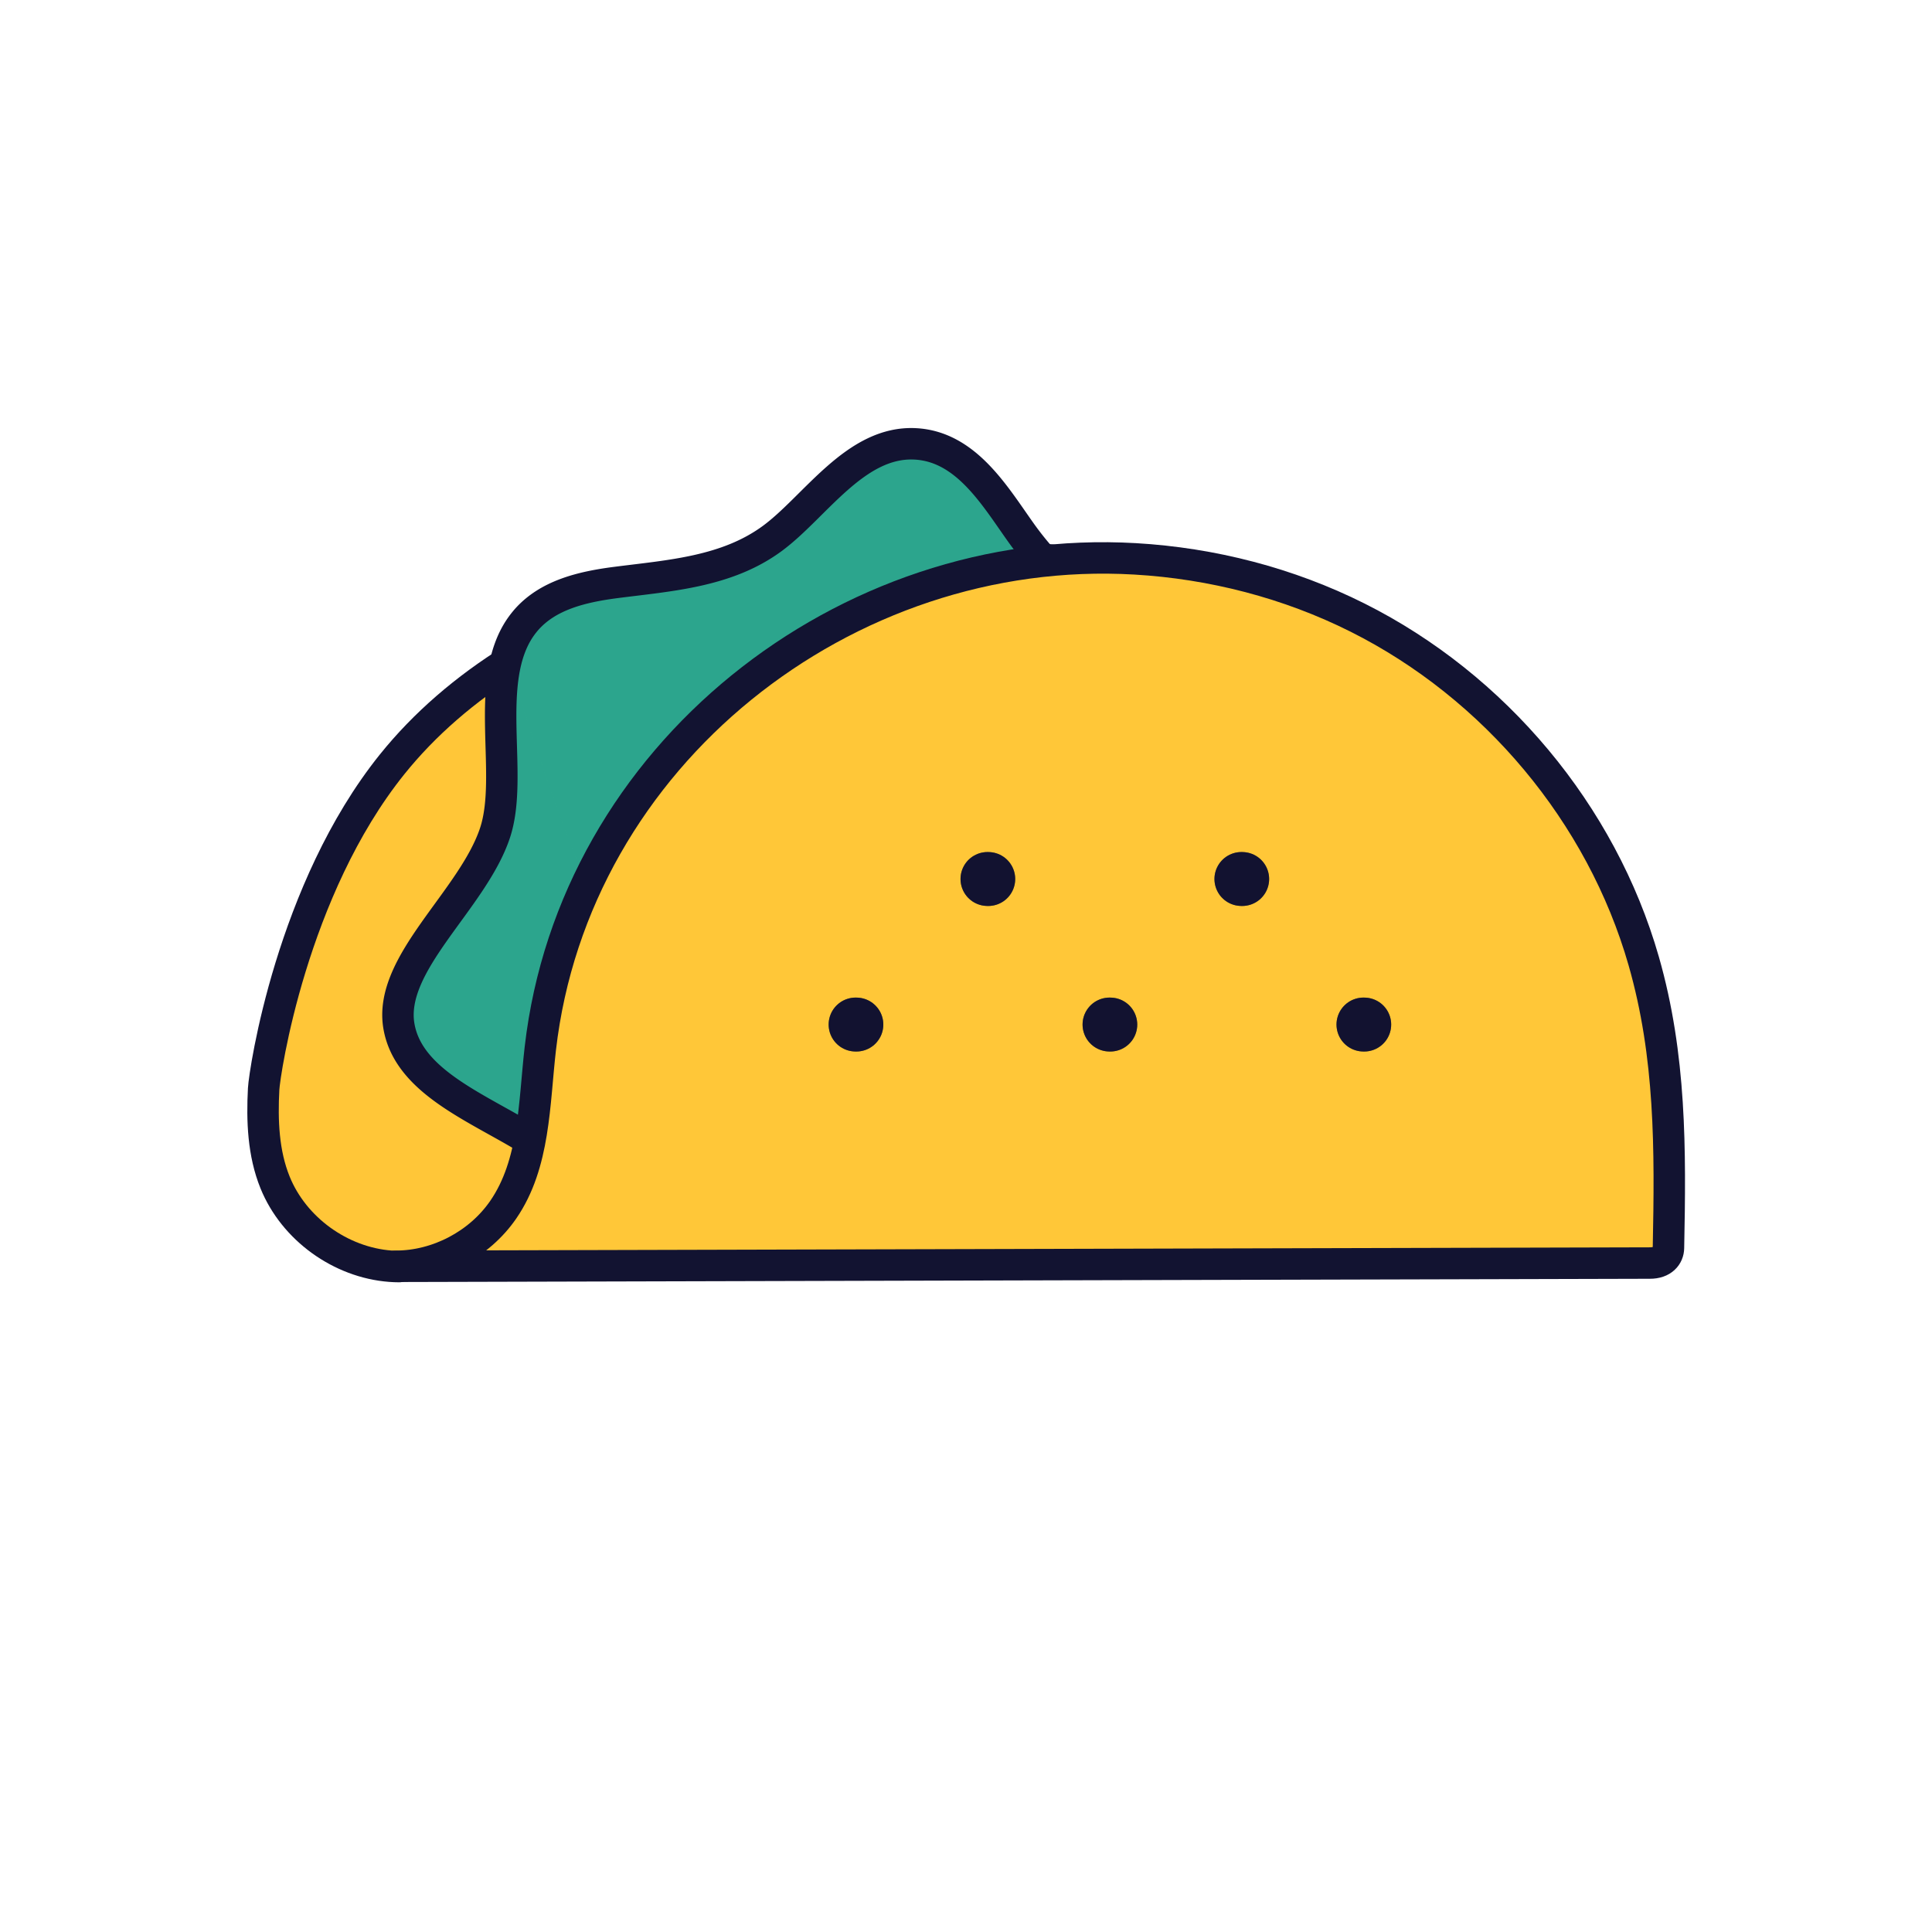 <svg xmlns="http://www.w3.org/2000/svg" width="430" height="430" style="width:100%;height:100%;transform:translate3d(0,0,0);content-visibility:visible" viewBox="0 0 430 430"><defs><clipPath id="a"><path d="M0 0h430v430H0z"/></clipPath><clipPath id="b"><path d="M0 0h430v430H0z"/></clipPath></defs><g clip-path="url(#a)"><g clip-path="url(#b)" style="display:block"><path fill="#FFC738" d="M130.83 281.794c-.651-.003-43.3.074-43.947.025-11.074-.838-21.465-8.307-25.653-18.624-2.653-6.535-2.925-13.787-2.551-20.83.199-3.749 6.224-44.411 28.596-72.252 28.728-35.751 87.859-54.01 153.058-44.613" class="secondary" style="display:block"/><path fill="#FFC738" d="M130.83 281.794c-.651-.003-43.3.074-43.947.025-11.074-.838-21.465-8.307-25.653-18.624-2.653-6.535-2.925-13.787-2.551-20.83.199-3.749 6.224-44.411 28.596-72.252 28.728-35.751 87.859-54.01 153.058-44.613" class="secondary" opacity=".5" style="mix-blend-mode:multiply;display:block"/><path fill="none" stroke="#121331" stroke-linecap="round" stroke-linejoin="round" stroke-width="7" d="M-126.17 66.897c-.651-.003-1.3-.029-1.947-.078-11.074-.838-21.465-8.307-25.653-18.624-2.653-6.535-2.925-13.787-2.551-20.83.199-3.749 6.224-44.411 28.596-72.252C-98.997-80.638-39.866-98.897 25.333-89.5" class="primary" style="display:block" transform="translate(215 215)"/><path fill="#2CA58D" d="M253.037 204.501c-4.494 13.513 3.441 35.689-7.045 47.522-10.497 11.843-33.464 6.621-46.339 12.704-5.547 2.622-10.699 7.297-15.76 12.004h-44.415c-4.767-6.286-9.232-13.27-14.485-17.926-2.156-1.913-4.686-3.644-7.389-5.294-.101-.061-.192-.111-.283-.172-11.63-7.055-26.348-12.743-28.514-24.839-2.52-14.049 16.357-28.099 21.357-43.1 4.282-12.875-2.712-33.604 5.669-45.771a20.69 20.69 0 0 1 1.376-1.762c4.757-5.354 12.055-7.217 19.818-8.219 12.057-1.556 24.683-2.33 34.835-9.785 9.555-7.016 18.548-21.825 31.92-21.067 11.325.642 17.679 11.668 23.527 19.853 6.553 9.172 15.142 16.419 25.001 21.808 8.663 4.736 20.14 10.097 22.084 20.944 2.52 14.039-16.357 28.099-21.357 43.1z" class="tertiary" style="display:block"/><g opacity=".5" style="mix-blend-mode:multiply;display:block"><path fill="#2CA58D" d="M164.624 245.708c0 .01 24 12.26 24 12.26 13.625 9.033-21.376 8.532-46.011 7.637-6.813-.247-11.737-3.48-24.116-11.22-.092-.062-.183-.114-.275-.175-.11-.06-.202-.11-.293-.18-11.768-7.133-26.649-12.892-28.845-25.133-2.551-14.206 16.551-28.418 21.61-43.595 3.462-10.42-.372-25.93 2.289-38.022.14-.638.29-1.265.473-1.872.84 10.958 33.293 105.592 51.168 100.3z" class="tertiary" opacity="1"/></g><path fill="none" stroke="#121331" stroke-linecap="round" stroke-linejoin="round" stroke-width="7" d="M38.037-10.499c-4.494 13.513 3.441 35.689-7.045 47.522-10.497 11.843-33.464 6.621-46.339 12.704-5.547 2.622-10.699 7.297-15.76 12.004h-44.415c-4.767-6.286-9.232-13.27-14.485-17.926-2.156-1.913-4.686-3.644-7.389-5.294-.101-.061-.192-.111-.283-.172-11.63-7.055-26.348-12.743-28.514-24.839-2.52-14.049 16.357-28.099 21.357-43.1 4.282-12.875-2.712-33.604 5.669-45.771a20.69 20.69 0 0 1 1.376-1.762c4.757-5.354 12.055-7.217 19.818-8.219 12.057-1.556 24.683-2.33 34.835-9.785 9.555-7.016 18.548-21.825 31.92-21.067 11.325.642 17.679 11.668 23.527 19.853 6.553 9.172 15.142 16.419 25.001 21.808 8.663 4.736 20.14 10.097 22.084 20.944 2.52 14.039-16.357 28.099-21.357 43.1z" class="primary" style="display:block" transform="translate(215 215)"/><path fill="#FFC738" d="M156.196 63.422c-.039 1.706-1.293 3.359-4.172 3.34-94.353.035-184.737.018-279.09.053 9.368.005 18.608-4.834 23.939-12.537 7.071-10.217 6.895-23.544 8.345-35.884C-87.129-46.759-26.728-94.15 37.862-90.244 55.02-89.206 71.996-84.79 87.355-77.04c30.461 15.372 54.168 43.751 63.486 76.574 6.009 21.168 5.853 41.874 5.355 63.888z" class="secondary" style="display:block" transform="rotate(-.138 89255.452 -89156.602)"/><path fill="none" stroke="#121331" stroke-linecap="round" stroke-linejoin="round" stroke-width="7" d="M156.196 63.422c-.039 1.706-1.293 3.359-4.172 3.34-94.353.035-184.737.018-279.09.053 9.368.005 18.608-4.834 23.939-12.537 7.071-10.217 6.895-23.544 8.345-35.884C-87.129-46.759-26.728-94.15 37.862-90.244 55.02-89.206 71.996-84.79 87.355-77.04c30.461 15.372 54.168 43.751 63.486 76.574 6.009 21.168 5.853 41.874 5.355 63.888z" class="primary" style="display:block" transform="rotate(-.138 89255.452 -89156.602)"/><g fill="none" stroke="#121331" stroke-linecap="round" stroke-linejoin="round" stroke-width="12" style="display:block"><path d="m190.428 228.029.169.004" class="primary"/><path stroke-opacity=".5" d="m-24.572 13.029.169.004" class="primary" style="mix-blend-mode:multiply" transform="translate(215 215)"/><path d="m246.945 228.029.168.004" class="primary"/><path stroke-opacity=".5" d="m31.945 13.029.168.004" class="primary" style="mix-blend-mode:multiply" transform="translate(215 215)"/><path d="m303.461 228.029.169.004" class="primary"/><path stroke-opacity=".5" d="m88.461 13.029.169.004" class="primary" style="mix-blend-mode:multiply" transform="translate(215 215)"/><path d="m219.782 195.636.169.005" class="primary"/><path stroke-opacity=".5" d="m4.782-19.364.169.005" class="primary" style="mix-blend-mode:multiply" transform="translate(215 215)"/><path d="m276.298 195.636.169.005" class="primary"/><path stroke-opacity=".5" d="m61.298-19.364.169.005" class="primary" style="mix-blend-mode:multiply" transform="translate(215 215)"/></g></g></g></svg>